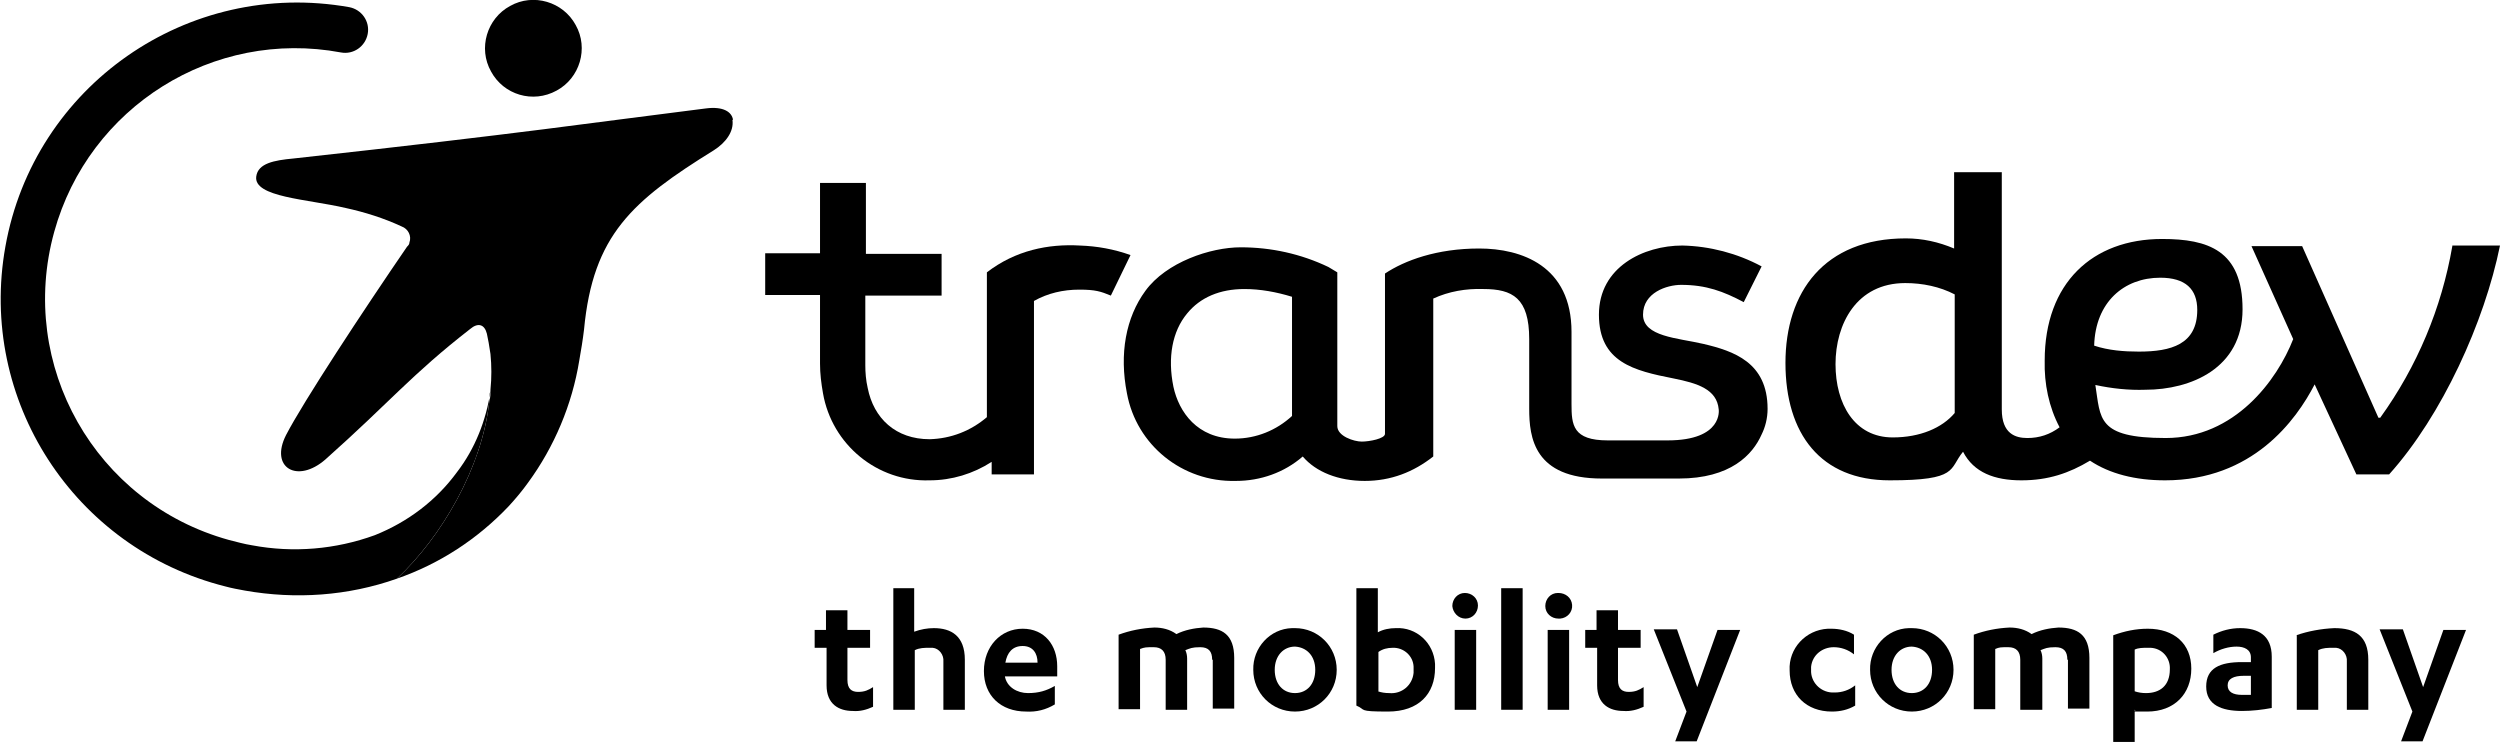<?xml version="1.0" encoding="UTF-8"?>
<svg xmlns="http://www.w3.org/2000/svg" id="Calque_1" version="1.1" viewBox="0 0 419.5 124.5">
  <path d="M411.5,41.3c-1.8,10.4-5.9,20.2-12.1,28.8h-.3l-12.8-28.8h-8.5l7,15.6c-2.7,6.9-9.8,16.6-21.4,16.6s-10.9-3.3-11.8-8.9c2.8.6,5.6.9,8.4.8,7.6,0,16.3-3.6,16.3-13.5s-5.8-11.8-13.5-11.8c-11.7,0-19.7,7.4-19.7,20.4-.1,3.9.7,7.8,2.5,11.2-1.6,1.2-3.4,1.8-5.4,1.8s-4.3-.7-4.3-4.8V28.9h-8v12.8c-2.6-1.1-5.3-1.7-8.1-1.7-13.7,0-20.2,9-20.2,20.9s5.9,19.7,17.5,19.7,9.9-1.9,12.3-4.8c1.8,3.5,5.3,4.8,9.8,4.8s8-1.2,11.5-3.3c3.3,2.2,7.6,3.3,12.6,3.3,14.7,0,22-10.1,25.1-16.1l7,15.1h5.5c8.9-9.9,16-25.6,18.6-38.4h-8ZM317.6,73.4c-6.4,0-9.6-5.6-9.6-12.3s3.5-13.6,11.7-13.6c2.9,0,5.8.6,8.3,1.9v19.9c-2.1,2.5-5.8,4.1-10.4,4.1ZM362.5,46.6c4.2,0,6.2,1.9,6.2,5.4,0,5.8-4.4,7-9.8,7-2.5,0-5.1-.2-7.5-1,.2-7.3,5-11.4,11.1-11.4Z"></path>
  <path d="M181.2,41.2c-5.3-.3-10.8.8-15.6,4.5v24.3c-2.7,2.3-6,3.6-9.6,3.7-5.7,0-9.4-3.5-10.4-8.6-.3-1.3-.4-2.6-.4-3.8h0v-11.7h12.8v-7h-12.7v-11.9h-7.7v11.8h-9.2v7h9.2v11.5h0c0,1.7.2,3.3.5,5,1.5,8.6,9.1,14.9,17.9,14.6h0c3.7,0,7.3-1.1,10.4-3.1v2.1h7.1v-29.1c2.3-1.3,4.9-1.9,7.6-1.9s3.6.3,5.3,1l3.3-6.8c-2.8-1-5.6-1.5-8.5-1.6Z"></path>
  <path d="M296.6,68.6c0-7.8-5.7-9.7-10.8-10.9-4.3-1-10.1-1.2-10.1-4.9s4-5,6.4-5c4.2,0,7.1,1.1,10.5,2.9l3-6c-4.1-2.2-8.7-3.4-13.3-3.5-6.5,0-14,3.6-14,11.6s5.9,9.4,12.5,10.7c4,.8,7.3,1.8,7.6,5.2h0s.8,5.2-8.6,5.2h-10c-5.9,0-6.1-2.6-6.1-6.1v-12.1c0-11.1-8.4-14-15.5-14s-12.5,2-15.8,4.2v26.9c0,.8-2.6,1.3-3.9,1.3s-4.1-.9-4.1-2.6v-25.8l-1.5-.9c-4.6-2.2-9.6-3.3-14.7-3.3s-12.5,2.5-16,7.3c-3.3,4.5-4.4,10.6-3.1,17.2,1.6,8.7,9.3,14.9,18.2,14.7h.1c4.1,0,8.1-1.4,11.2-4.1,2.2,2.6,6,4.1,10.4,4.1s8.2-1.5,11.5-4.1v-26.5c2.6-1.2,5.5-1.7,8.4-1.6,4.9,0,7.7,1.5,7.7,8.4h0v11.7c0,4.8.8,11.7,12.2,11.7h12.9c8.7,0,12.4-4,13.9-7.4.6-1.2,1-2.7,1-4.3h0ZM216.8,69.8c-2.6,2.4-6,3.8-9.6,3.8-6.3,0-9.4-4.5-10.3-8.7-1-4.9-.2-9.3,2.3-12.3,2.2-2.7,5.5-4.1,9.6-4.1h0c2.7,0,5.4.5,8,1.3v20h0Z"></path>
  <path d="M93.4,15.2c3.9-2.1,5.4-7.1,3.2-11-2.1-3.9-7.1-5.4-11-3.2-3.9,2.1-5.4,7.1-3.2,11,2.1,3.9,7,5.4,11,3.2h0Z"></path>
  <path d="M123,20.1c-.2-1.3-1.6-2.3-4.6-1.9-19.2,2.4-30.1,4.1-69.2,8.4-3.2.3-5.9.8-6.2,3-.5,3.5,8.6,3.8,15,5.3,3.2.7,6.4,1.7,9.4,3.1,1.1.4,1.7,1.6,1.3,2.7,0,.3-.2.5-.4.7-7.4,10.8-17.4,26-20.3,31.6-2.8,5.5,1.9,8.2,6.6,4.1,11-9.8,14.4-14.2,24.3-21.9,1.3-1.1,2.4-.8,2.8.8.2.9.4,2,.6,3.4.2,2,.2,4,0,6v.2c0,.5,0,1.1-.2,1.8-1.2,11.1-8.1,22.8-15.5,29.7,7.2-2.5,13.6-6.7,18.8-12.2h0c1.1-1.2,2.2-2.5,3.2-3.9,4.4-6,7.4-13.1,8.6-20.5.3-1.7.6-3.5.8-5.2,1.5-15.9,8.1-21.6,21.8-30.1,1.9-1.2,3.4-3.1,3.1-5.1Z"></path>
  <path d="M76.7,79.2c-3.5,4.8-8.3,8.4-13.8,10.6-6.6,2.4-13.7,3-20.6,1.7-1.3-.2-2.7-.6-3.9-.9-22.4-6.2-35.5-29.3-29.3-51.7C14.9,17.9,35.8,4.8,57.2,8.8h0c2.1.4,4.1-1,4.5-3.1s-1-4.1-3.1-4.5h0C31.5-3.6,5.7,14.4.9,41.4c-4.6,25.7,11.5,50.6,36.9,57,1.1.3,2.2.5,3.3.7,8.5,1.5,17.3.9,25.5-2,7.4-6.9,14.3-18.6,15.5-29.7,0-.7,0-1.3.2-1.8-.7,4.9-2.6,9.7-5.6,13.6Z"></path>
  <path d="M136.6,105.7h2v-3.3h3.6v3.3h3.8v3h-3.8v5.4c0,1.5.7,2,1.8,2s1.7-.3,2.5-.8v3.3c-1.1.5-2.2.8-3.4.7-2.3,0-4.4-1.1-4.4-4.3v-6.3h-2v-3h-.1Z"></path>
  <path d="M149.8,98.7h3.6v7.3c1.1-.4,2.2-.6,3.3-.6,2.9,0,5.2,1.3,5.2,5.3v8.4h-3.6v-8.1c.1-1.1-.7-2.2-1.8-2.3h-.5c-.9,0-1.7,0-2.5.4v10h-3.6v-20.4Z"></path>
  <path d="M168.6,113.4h0c.3,1.9,2.1,2.9,3.9,2.9s3.1-.4,4.5-1.2v3.1c-1.5.9-3.1,1.3-4.8,1.2-4.3,0-7.1-2.7-7.1-6.8s2.8-7.1,6.5-7.1,5.8,2.8,5.8,6.3v1.7h-8.8ZM174.1,111.2c0-1.6-.8-2.8-2.5-2.8s-2.6,1.1-2.9,2.8h5.4Z"></path>
  <path d="M203.4,110.7c0-1.4-.6-2.1-2-2.1s-1.7.2-2.5.5c.2.4.3.9.3,1.4v8.6h-3.6v-8.4c0-1.4-.7-2.1-2-2.1s-1.5,0-2.3.3v10.1h-3.6v-12.5c1.9-.7,3.9-1.1,6-1.2,1.3,0,2.6.3,3.7,1.1,1.4-.7,3-1,4.5-1.1,3.2,0,5.2,1.2,5.2,5.1v8.5h-3.6v-8.2Z"></path>
  <path d="M217.3,105.4c3.9,0,7,3.1,7,7s-3.1,7-7,7-7-3.1-7-7c-.1-3.7,2.8-6.9,6.5-7h.5ZM217.3,108.5c-1.9,0-3.4,1.5-3.4,3.9s1.4,3.9,3.4,3.9,3.4-1.5,3.4-3.9-1.5-3.8-3.4-3.9h0Z"></path>
  <path d="M227.6,98.7h3.6v7.4c.9-.5,2-.7,3-.7,3.5-.2,6.4,2.5,6.6,6v.7c0,4.3-2.7,7.3-7.9,7.3s-3.6-.3-5.3-1v-19.7ZM231.2,116c.6.2,1.2.3,1.9.3,2.1.2,3.9-1.3,4.1-3.4v-.7c.1-1.9-1.4-3.4-3.2-3.5h-.3c-.9,0-1.7.2-2.4.7v6.6h-.1Z"></path>
  <path d="M243.7,101.7c0-1.2.9-2.2,2.1-2.2s2.2.9,2.2,2.1-.9,2.2-2.1,2.2h0c-1.2,0-2.1-1-2.2-2.1ZM247.7,119.1h-3.6v-13.4h3.6v13.4Z"></path>
  <path d="M255.5,119.1h-3.6v-20.4h3.6v20.4Z"></path>
  <path d="M259.3,101.7c0-1.2.9-2.2,2.1-2.2h.1c1.2,0,2.2.8,2.3,2,.1,1.2-.8,2.2-2,2.3h-.3c-1.2,0-2.2-.9-2.2-2.1h0ZM263.3,119.1h-3.6v-13.4h3.6v13.4Z"></path>
  <path d="M265.9,105.7h2v-3.3h3.6v3.3h3.8v3h-3.8v5.4c0,1.5.7,2,1.8,2s1.7-.3,2.5-.8v3.3c-1.1.5-2.2.8-3.4.7-2.3,0-4.4-1.1-4.4-4.3v-6.3h-2v-3h-.1Z"></path>
  <path d="M284.8,115.3l3.4-9.6h3.8l-7.3,18.7h-3.6l1.9-5-5.5-13.8h3.9l3.4,9.7Z"></path>
  <path d="M311.1,109.8c-1-.8-2.2-1.2-3.4-1.2-1.9,0-3.6,1.3-3.8,3.3v.5c-.1,2,1.5,3.7,3.5,3.8h.5c1.2,0,2.4-.4,3.4-1.2v3.4c-1.2.7-2.5,1-3.9,1-4.3,0-7.1-2.8-7.1-6.9-.2-3.7,2.7-6.8,6.4-7h.6c1.3,0,2.7.3,3.8,1v3.3Z"></path>
  <path d="M320.8,105.4c3.9,0,7,3.1,7,7s-3.1,7-7,7-7-3.1-7-7c-.1-3.7,2.8-6.9,6.5-7h.5ZM320.8,108.5c-1.9,0-3.4,1.5-3.4,3.9s1.4,3.9,3.4,3.9,3.4-1.5,3.4-3.9-1.5-3.8-3.4-3.9h0Z"></path>
  <path d="M346.9,110.7c0-1.4-.6-2.1-2-2.1s-1.7.2-2.5.5c.2.4.3.9.3,1.4v8.6h-3.7v-8.4c0-1.4-.7-2.1-2-2.1s-1.5,0-2.2.3v10.1h-3.6v-12.5c1.9-.7,3.9-1.1,6-1.2,1.3,0,2.6.3,3.7,1.1,1.4-.7,3-1,4.5-1.1,3.2,0,5.2,1.2,5.2,5.1v8.5h-3.6v-8.2Z"></path>
  <path d="M354.6,106.6c1.9-.7,3.8-1.1,5.8-1.1,4.4,0,7.3,2.5,7.3,6.7s-2.8,7.2-7.4,7.2-1.4,0-2.1-.3v5.4h-3.6v-17.9h0ZM358.2,116c.6.2,1.2.3,1.9.3,2.3,0,4-1.2,4-4,.1-1.9-1.3-3.5-3.2-3.6h-.6c-.7,0-1.5,0-2.1.3v7Z"></path>
  <path d="M377.7,110.3c0-1.3-1.1-1.8-2.4-1.8s-2.7.4-3.9,1.1v-3.1c1.4-.7,2.9-1.1,4.5-1.1,3,0,5.3,1.2,5.3,4.8v8.6c-1.6.3-3.3.5-5,.5-3.4,0-6-1-6-4.1s2.3-4.1,6-4.1h1.5v-.8ZM377.7,113.4h-1.2c-1.7,0-2.7.5-2.7,1.6s.9,1.6,2.4,1.6,1,0,1.5,0v-3.1Z"></path>
  <path d="M385.3,106.6c2-.7,4.2-1.1,6.4-1.2,3.5,0,5.7,1.3,5.7,5.3v8.4h-3.6v-8.1c.1-1.1-.7-2.2-1.8-2.3h-.5c-.9,0-1.7,0-2.5.4v10h-3.6v-12.5h-.1Z"></path>
  <path d="M406.6,115.3l3.4-9.6h3.8l-7.3,18.7h-3.6l1.9-5-5.5-13.8h3.9l3.4,9.7Z"></path>
</svg>
